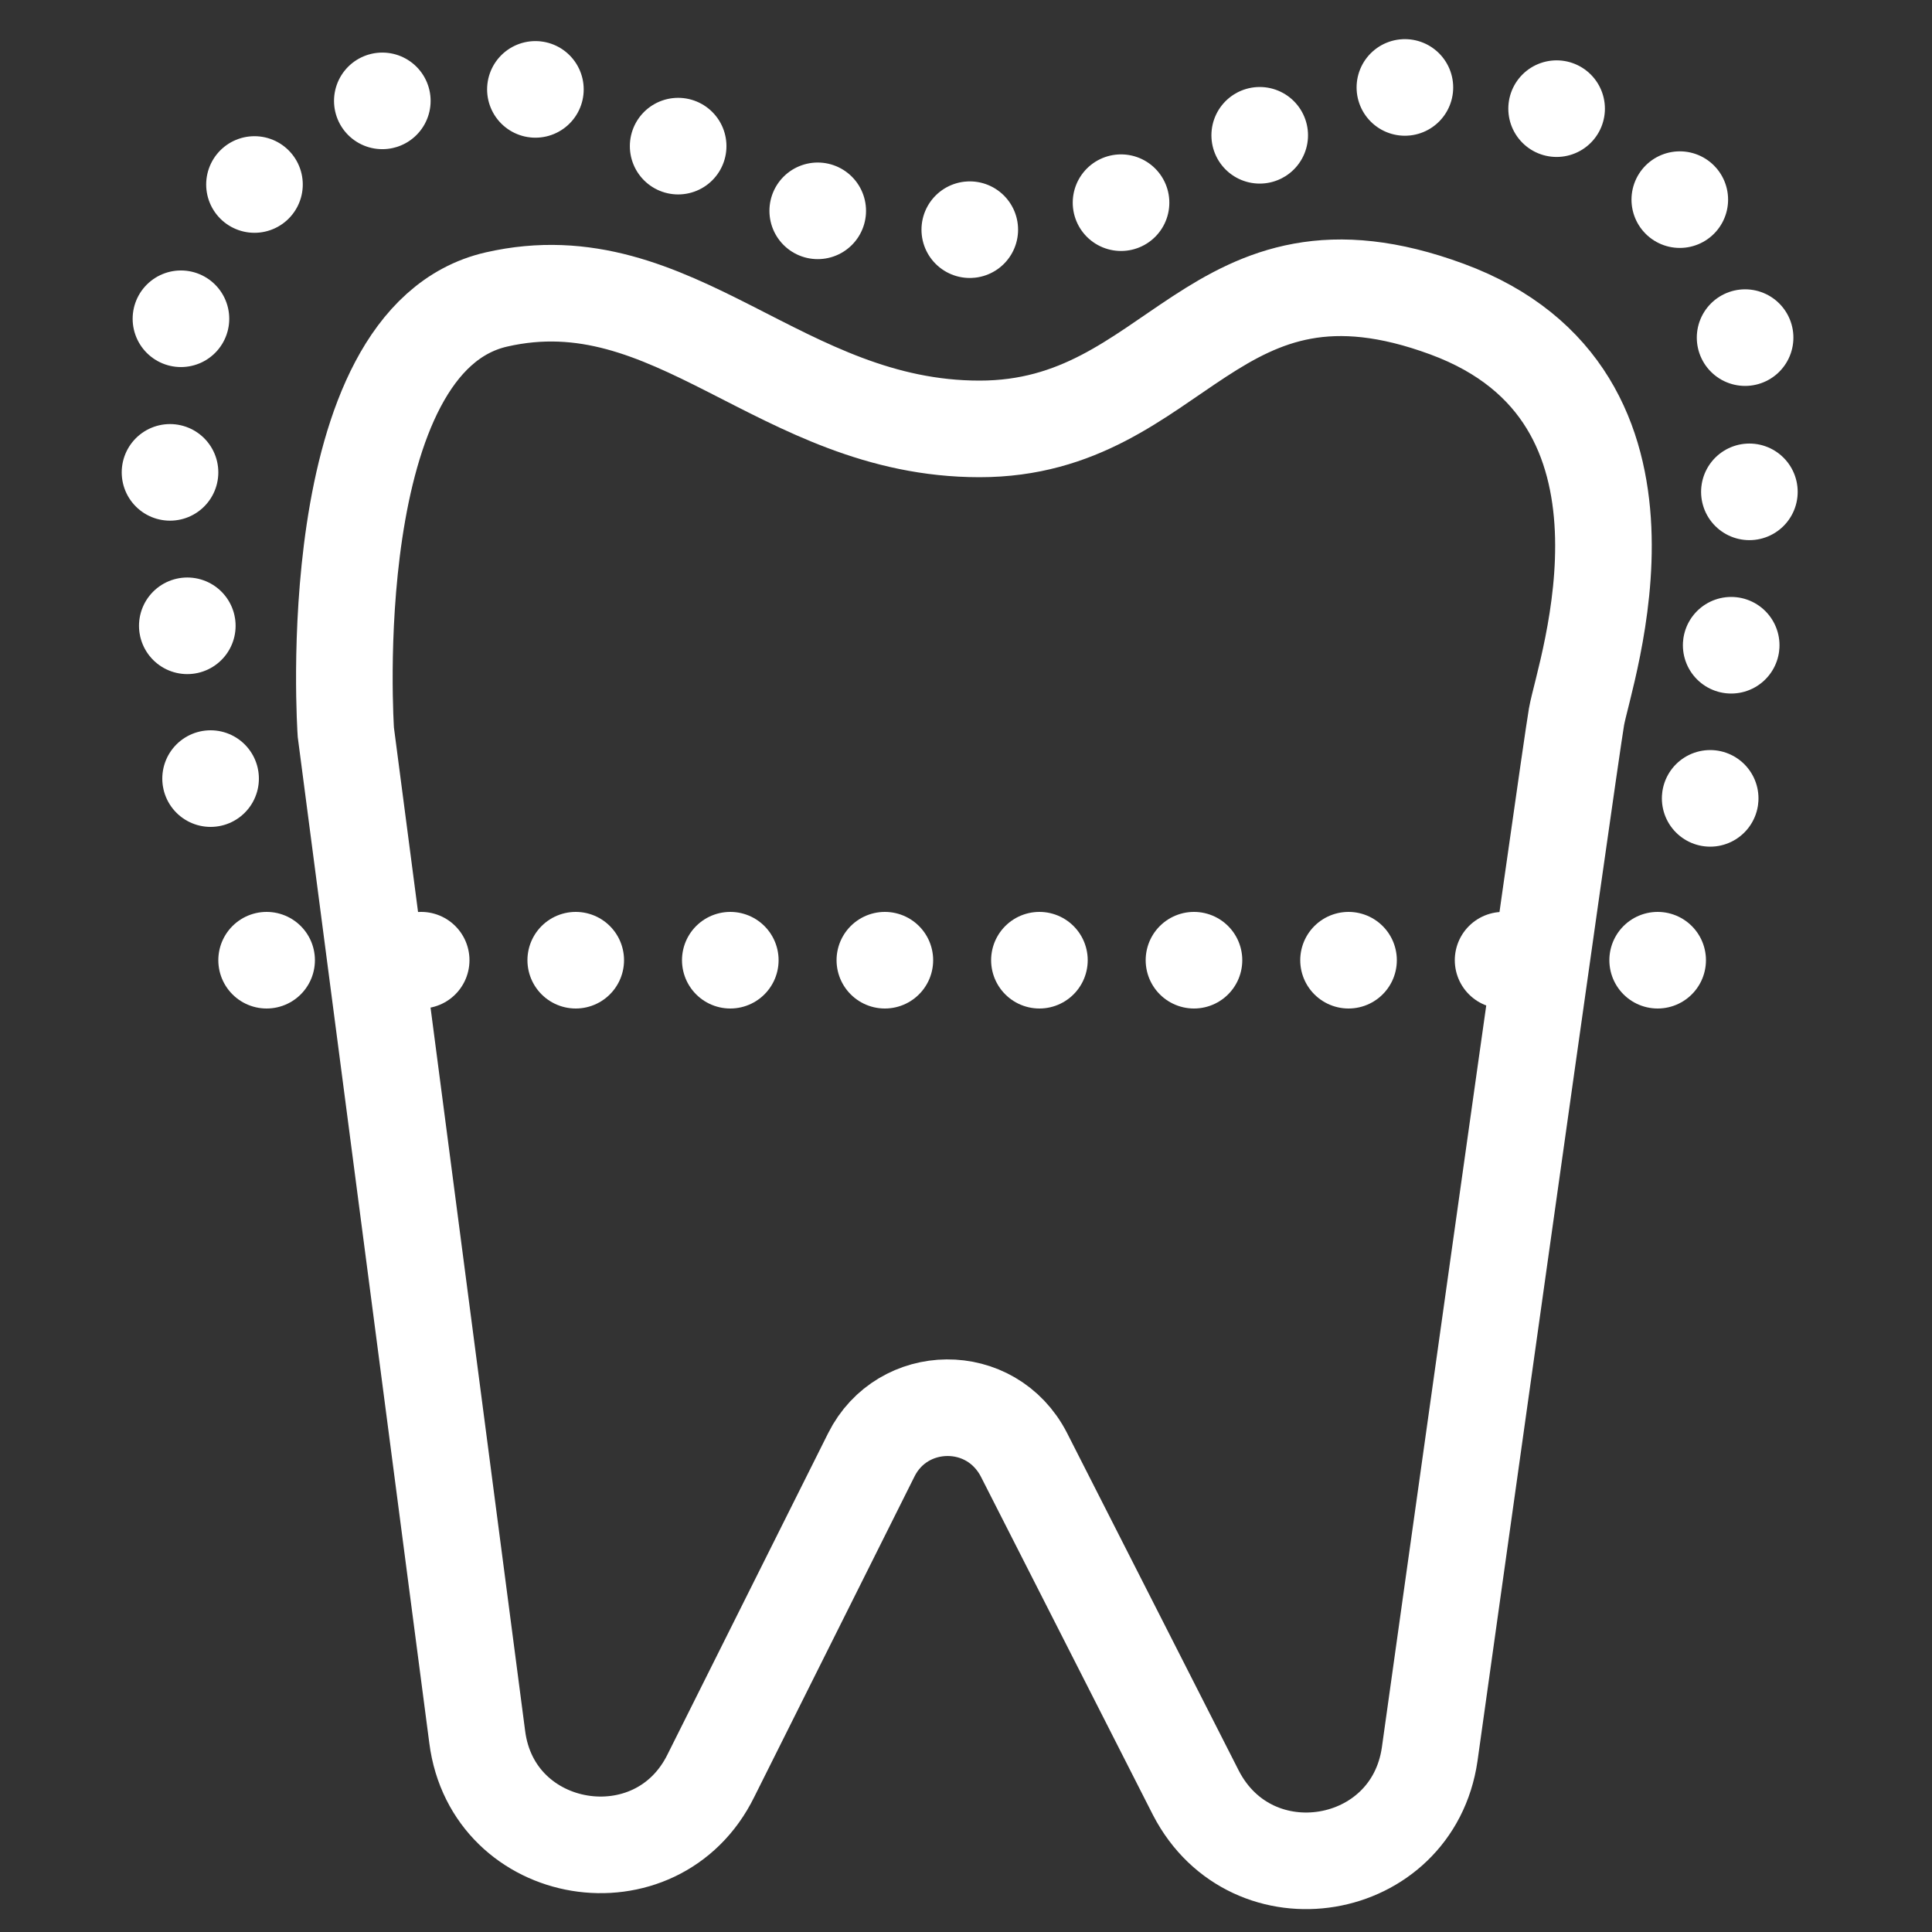 <?xml version="1.0" encoding="UTF-8"?>
<svg xmlns="http://www.w3.org/2000/svg" id="a" version="1.1" viewBox="0 0 100 100">
  <rect x="0" y="0" width="100" height="100" fill="#333333" stroke="none"/>
  <defs>
    <style>
      .cls-1, .cls-2 {
        fill: none;
        stroke: #fff;
        stroke-miterlimit: 10;
        stroke-width: 5px;
      }

      .cls-2 {
        stroke-dasharray: 0 0 0 8;
        stroke-linecap: round;
      }
    </style>
  </defs>
  <path class="cls-2" d="M10.9,40.3l-1.6-10.5c0-2.1-.5-3.7-.5-5.3v-3.7c0-4.2,1.6-8.4,4.7-11.6s6.8-4.7,11.2-4.7,4.7.5,6.3,1.1c1.6,1.1,3.7,1.6,5.3,2.6,1.6,1.1,3.7,2.1,5.8,2.6,2.1,1.1,4.7,1.1,7.4,1.1s5.8-.5,7.9-1.1c2.1-1.1,4.2-1.6,5.8-2.6,1.6-1.1,3.7-2.1,5.3-2.6,1.6-1.1,3.7-1.1,6.3-1.1,4.2,0,7.9,1.6,11.1,4.7,3.2,3.2,4.7,6.8,4.7,11.6v3.7c0,1.6-.5,3.2-.5,5.3l-2.1,15.3"></path>
  <line class="cls-2" x1="13.8" y1="49.7" x2="89.5" y2="49.7"></line>
  <path class="cls-1" d="M17.9,37.9l6.8,52c.8,6.3,9.3,7.7,12.1,2l8.3-16.6c1.6-3.2,6.2-3.3,7.9,0l8.9,17.5c2.9,5.6,11.2,4.2,12.1-2,0,0,7.2-51.4,7.6-53.7s5.5-16.6-6.7-21.1-13.9,6.2-24.2,6.2-15.8-8.8-25-6.7-7.8,22.4-7.8,22.4Z"></path>
</svg>
